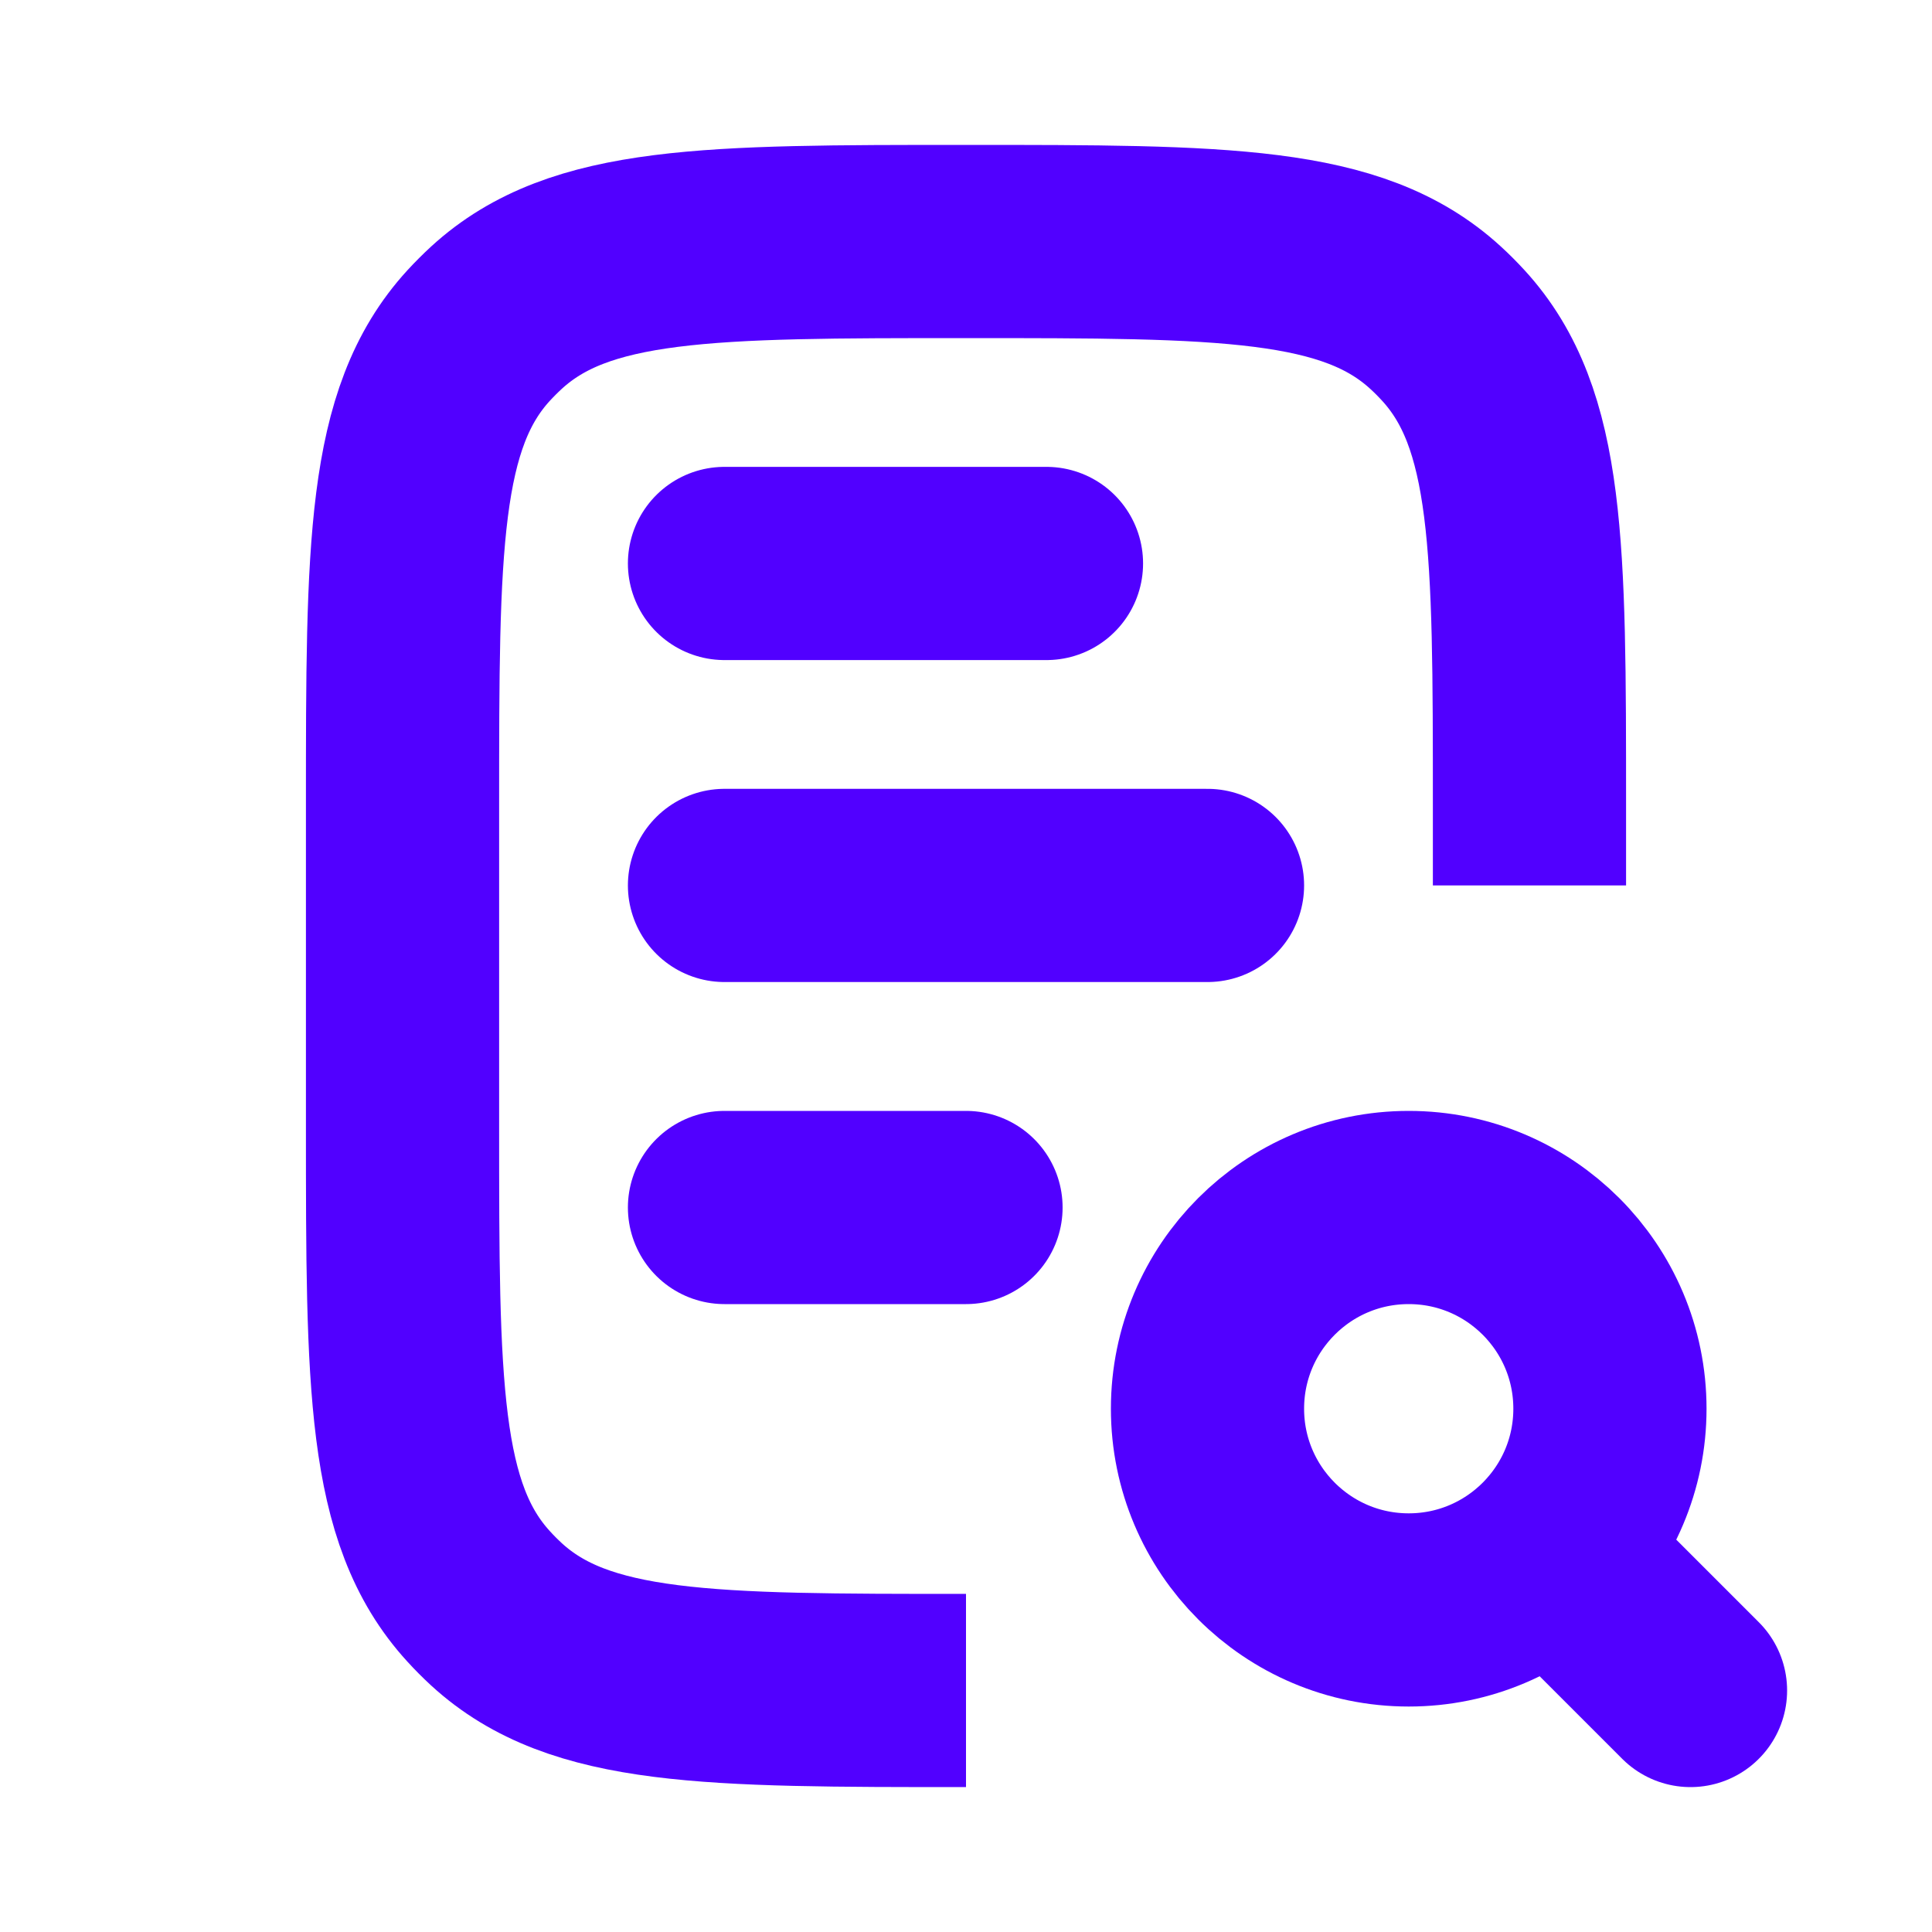 <svg width="20" height="20" viewBox="0 0 20 20" fill="none" xmlns="http://www.w3.org/2000/svg">
<path d="M7.5 5.833L10.833 5.833" stroke="#5100FF" stroke-width="2" stroke-linecap="round"/>
<path d="M7.5 12.5L10 12.5" stroke="#5100FF" stroke-width="2" stroke-linecap="round"/>
<path d="M7.5 9.166L12.5 9.166" stroke="#5100FF" stroke-width="2" stroke-linecap="round"/>
<path d="M15.833 9.166V8.333C15.833 5.666 15.833 4.333 15.045 3.473C14.986 3.409 14.925 3.347 14.86 3.288C14 2.5 12.667 2.5 10 2.5V2.5C7.333 2.5 6 2.5 5.14 3.288C5.076 3.347 5.014 3.409 4.955 3.473C4.167 4.333 4.167 5.666 4.167 8.333V11.666C4.167 14.333 4.167 15.666 4.955 16.526C5.014 16.591 5.076 16.653 5.14 16.712C6 17.5 7.333 17.5 10 17.5V17.5" stroke="#5100FF" stroke-width="2"/>
<circle cx="14.583" cy="14.583" r="2.083" stroke="#5100FF" stroke-width="2"/>
<path d="M17.5 17.5L16.25 16.25" stroke="#5100FF" stroke-width="2" stroke-linecap="round"/>
</svg>
